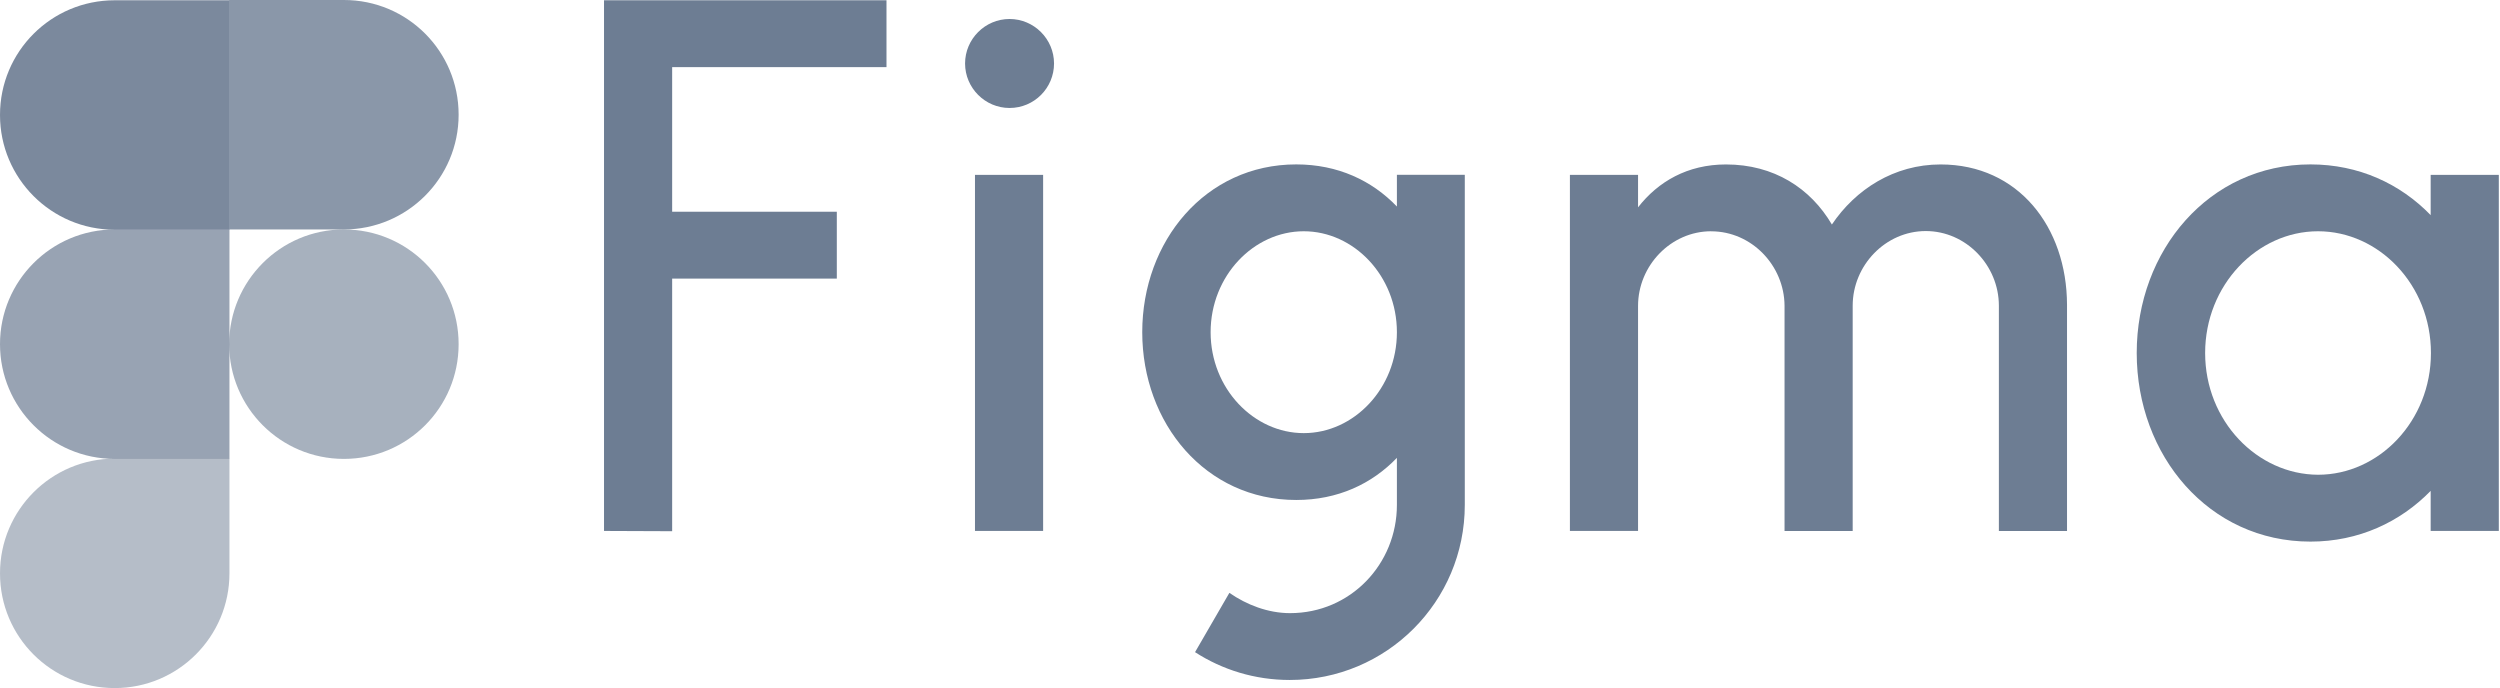 <svg width="109" height="30" viewBox="0 0 109 30" fill="none" xmlns="http://www.w3.org/2000/svg">
<path d="M26.335 0.012V23.149L29.306 23.161V12.148H36.485V9.233H29.306V2.927H38.651V0.012H26.334H26.335ZM44.016 4.708C45.094 4.708 45.956 3.834 45.956 2.768C45.956 1.702 45.083 0.828 44.016 0.828C42.95 0.828 42.077 1.702 42.077 2.768C42.077 3.834 42.95 4.708 44.016 4.708ZM42.509 7.623V23.149H45.48V7.623H42.509Z" fill="#6D7D93"/>
<path fill-rule="evenodd" clip-rule="evenodd" d="M56.516 7.168C52.558 7.168 49.802 10.514 49.802 14.484C49.802 18.453 52.558 21.799 56.516 21.799C58.331 21.799 59.816 21.096 60.905 19.962V22.015C60.905 24.59 58.886 26.733 56.244 26.733C55.291 26.733 54.35 26.37 53.601 25.848L52.104 28.434C53.295 29.204 54.713 29.647 56.232 29.647C60.452 29.647 63.865 26.234 63.865 22.014V7.621H60.905V9.005C59.816 7.871 58.33 7.168 56.516 7.168ZM52.783 14.484C52.783 12.023 54.666 10.083 56.844 10.083C59.022 10.083 60.905 12.023 60.905 14.484C60.905 16.944 59.022 18.884 56.844 18.884C54.666 18.884 52.783 16.944 52.783 14.484Z" fill="#6D7D93"/>
<path d="M74.606 10.083C72.849 10.083 71.419 11.581 71.419 13.338V23.149H68.448V7.623H71.419V9.04C72.293 7.918 73.574 7.17 75.253 7.17C77.34 7.17 78.939 8.202 79.87 9.789C80.902 8.258 82.58 7.17 84.61 7.17C88.001 7.17 90.111 9.902 90.122 13.283V23.151H87.151V13.329C87.151 11.571 85.722 10.074 83.964 10.074C82.207 10.074 80.777 11.571 80.777 13.329V23.151H77.806V13.329C77.794 11.571 76.366 10.085 74.608 10.085L74.606 10.083Z" fill="#6D7D93"/>
<path fill-rule="evenodd" clip-rule="evenodd" d="M105.977 9.38C104.65 8.008 102.836 7.168 100.737 7.168C96.313 7.168 93.161 10.923 93.161 15.391C93.161 19.859 96.302 23.614 100.737 23.614C102.836 23.614 104.649 22.764 105.977 21.402V23.149H108.948V7.623H105.977V9.38ZM96.144 15.391C96.144 12.431 98.412 10.083 101.066 10.083C103.721 10.083 105.989 12.42 105.989 15.391C105.989 18.362 103.721 20.699 101.066 20.699C98.412 20.687 96.144 18.352 96.144 15.391Z" fill="#6D7D93"/>
<path d="M9.992 15.006C9.992 12.25 12.226 10.004 14.994 10.004C17.762 10.004 19.996 12.238 19.996 15.006C19.996 17.774 17.762 20.008 14.994 20.008C12.226 20.008 9.992 17.762 9.992 15.006Z" fill="#6D7D93" fill-opacity="0.6"/>
<path d="M0 24.998C0 22.242 2.234 19.996 5.002 19.996H10.004V24.998C10.004 27.754 7.77 30 5.002 30C2.234 30 0 27.766 0 24.998Z" fill="#6D7D93" fill-opacity="0.5"/>
<path d="M9.992 0.012V10.004H14.994C17.75 10.004 19.996 7.77 19.996 5.002C19.996 2.234 17.762 0 14.994 0H9.992V0.012Z" fill="#6D7D93" fill-opacity="0.8"/>
<path d="M0 5.014C0 7.77 2.234 10.016 5.002 10.016H10.004V0.012H5.002C2.234 0.012 0 2.246 0 5.014Z" fill="#6D7D93" fill-opacity="0.9"/>
<path d="M0 15.006C0 17.762 2.234 20.008 5.002 20.008H10.004V10.004H5.002C2.234 10.004 0 12.25 0 15.006Z" fill="#6D7D93" fill-opacity="0.7"/>
</svg>
